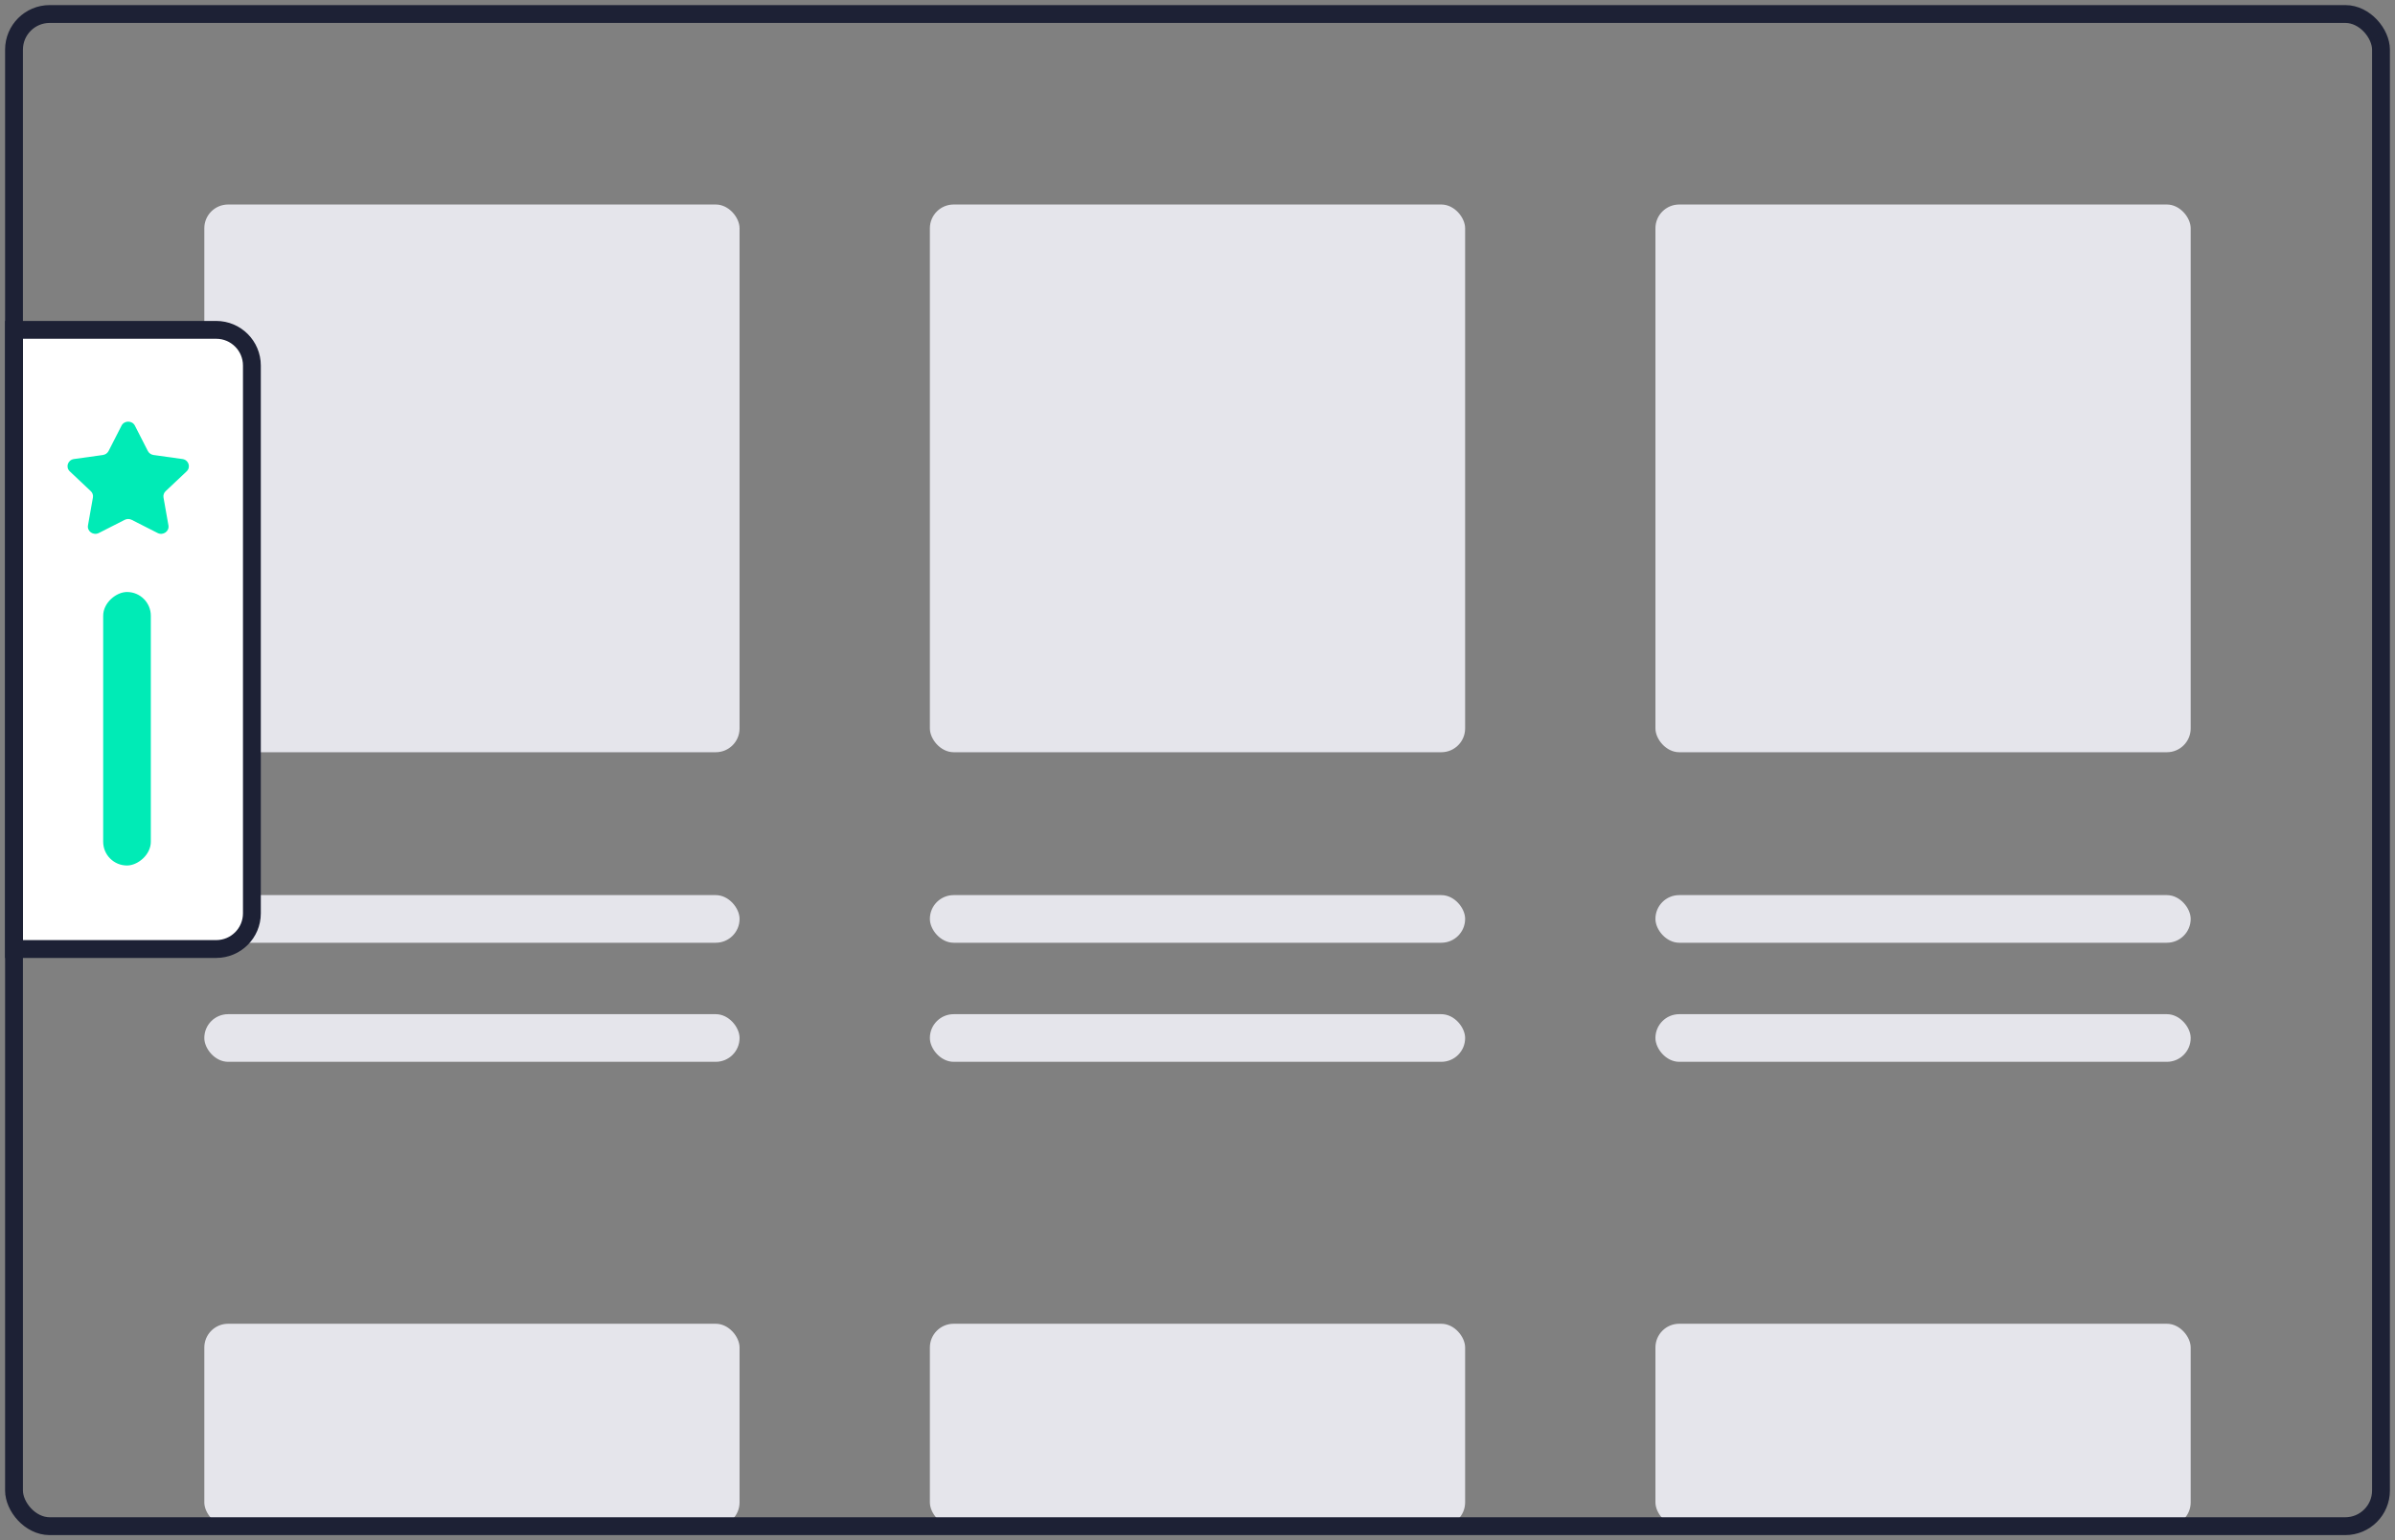 <svg width="171" height="110" viewBox="0 0 171 110" fill="none" xmlns="http://www.w3.org/2000/svg">
<rect x="0" y="0" width="171" height="110" fill="#808080" stroke="none"/>
<rect x="14.588" y="14.606" width="38.216" height="39.118" rx="1.698" fill="#E5E5EB"/>
<rect x="14.588" y="63.929" width="38.216" height="3.402" rx="1.698" fill="#E5E5EB"/>
<rect x="14.588" y="72.433" width="38.216" height="3.402" rx="1.698" fill="#E5E5EB"/>
<rect x="14.588" y="94.543" width="38.216" height="14.457" rx="1.698" fill="#E5E5EB"/>
<rect x="66.392" y="14.606" width="38.216" height="39.118" rx="1.698" fill="#E5E5EB"/>
<rect x="66.392" y="63.929" width="38.216" height="3.402" rx="1.698" fill="#E5E5EB"/>
<rect x="66.392" y="72.433" width="38.216" height="3.402" rx="1.698" fill="#E5E5EB"/>
<rect x="66.392" y="94.543" width="38.216" height="14.457" rx="1.698" fill="#E5E5EB"/>
<rect x="118.196" y="14.606" width="38.216" height="39.118" rx="1.698" fill="#E5E5EB"/>
<rect x="118.196" y="63.929" width="38.216" height="3.402" rx="1.698" fill="#E5E5EB"/>
<rect x="118.196" y="72.433" width="38.216" height="3.402" rx="1.698" fill="#E5E5EB"/>
<rect x="118.196" y="94.543" width="38.216" height="14.457" rx="1.698" fill="#E5E5EB"/>
<path d="M1 23.559H15.437C16.844 23.559 17.985 24.7 17.985 26.107V65.232C17.985 66.639 16.844 67.779 15.437 67.779H1V23.559Z" fill="white" stroke="#1D2135" stroke-width="1.274"/>
<path fill-rule="evenodd" clip-rule="evenodd" d="M9.632 30.402L10.557 32.214C10.635 32.365 10.787 32.47 10.961 32.496L13.03 32.785C13.469 32.847 13.643 33.366 13.324 33.666L11.828 35.077C11.703 35.195 11.643 35.365 11.674 35.533L12.026 37.523C12.102 37.946 11.645 38.264 11.255 38.068L9.403 37.127C9.247 37.047 9.062 37.047 8.905 37.127L7.055 38.068C6.663 38.264 6.206 37.946 6.282 37.523L6.634 35.533C6.665 35.365 6.607 35.195 6.48 35.077L4.984 33.666C4.665 33.366 4.841 32.847 5.278 32.785L7.349 32.496C7.523 32.47 7.673 32.365 7.751 32.214L8.676 30.402C8.872 30.017 9.436 30.017 9.632 30.402Z" fill="#00EBB6"/>
<rect x="1" y="1" width="169" height="108" rx="2.548" stroke="#1D2135" stroke-width="1.274"/>
<rect x="10.769" y="42.281" width="19.533" height="3.402" rx="1.698" transform="rotate(90 10.769 42.281)" fill="#00EBB6"/>
</svg>
